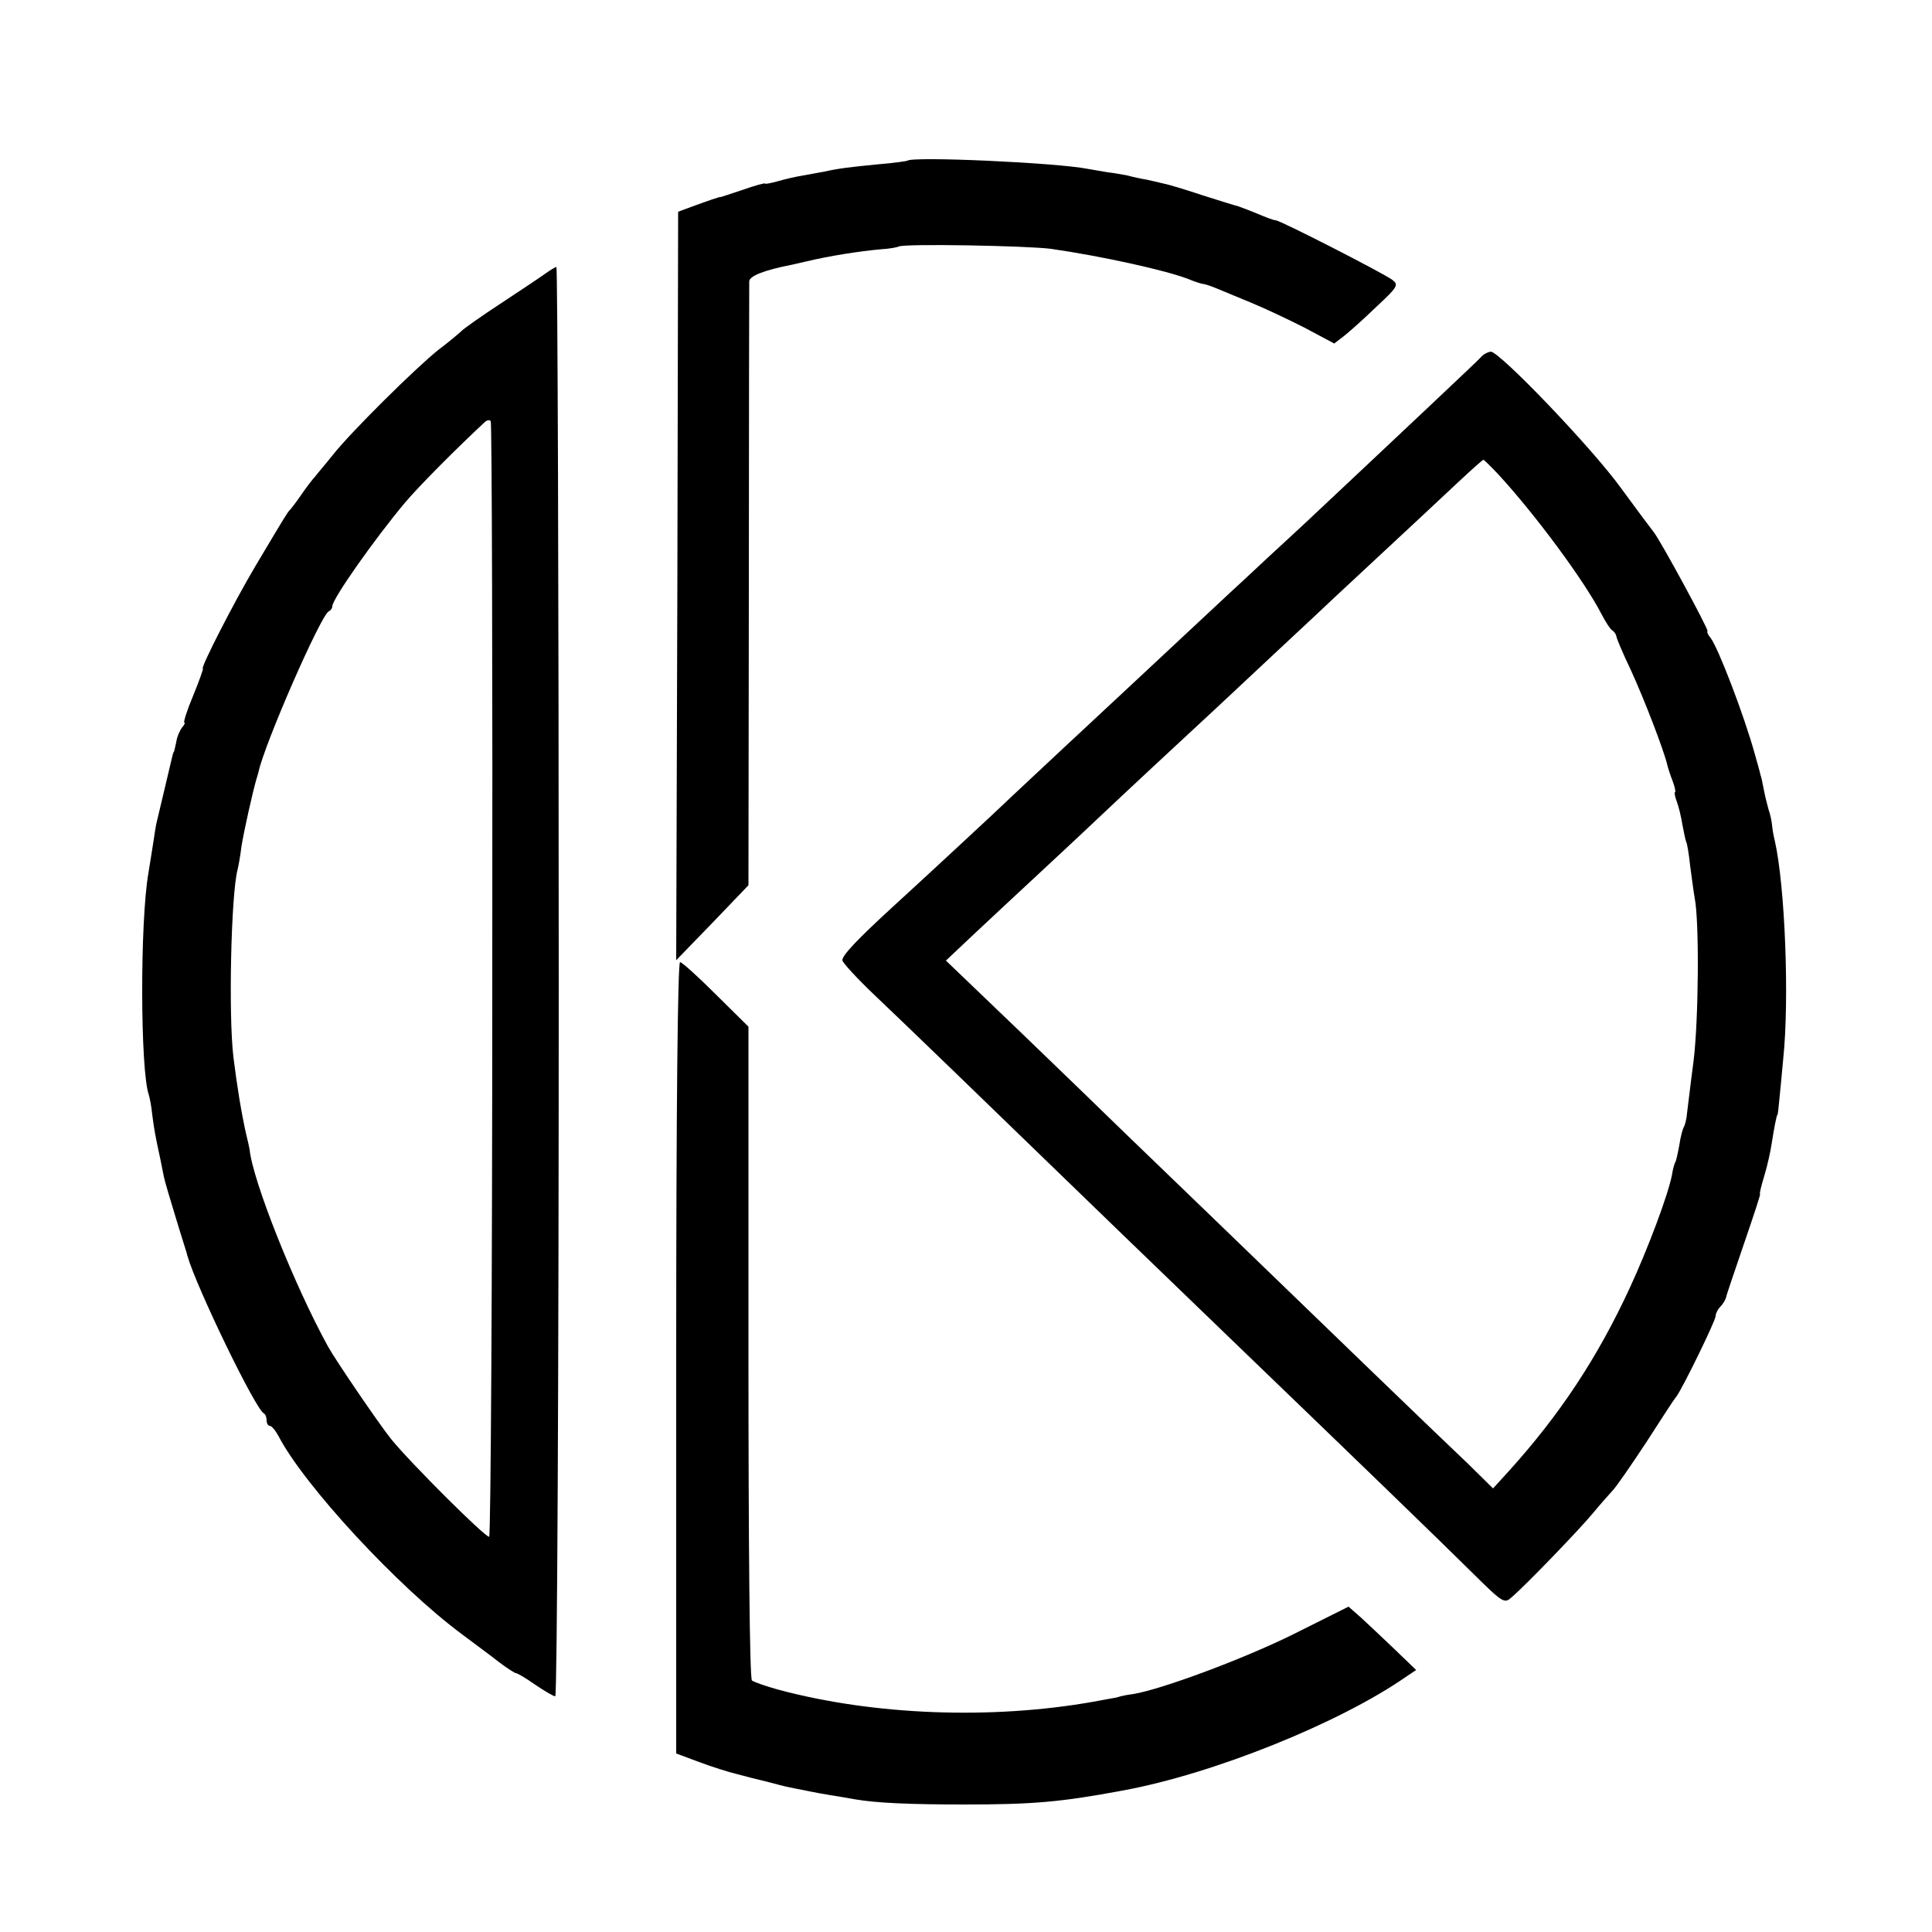 <?xml version="1.0" standalone="no"?>
<!DOCTYPE svg PUBLIC "-//W3C//DTD SVG 20010904//EN"
 "http://www.w3.org/TR/2001/REC-SVG-20010904/DTD/svg10.dtd">
<svg version="1.0" xmlns="http://www.w3.org/2000/svg"
 width="500pt" height="500pt" viewBox="0 0 500 500"
 preserveAspectRatio="xMidYMid meet">
<g transform="translate(0,500) scale(0.1,-0.1)"
fill="#000000" stroke="none">
<path d="M2348 4584 c-2 -1 -35 -6 -73 -9 -73 -7 -106 -11 -141 -19 -12 -2
-37 -7 -55 -10 -19 -3 -49 -10 -66 -15 -18 -5 -33 -8 -33 -6 0 2 -26 -5 -57
-16 -32 -11 -58 -19 -58 -19 0 2 -34 -10 -75 -25 l-35 -13 -2 -968 -3 -969 94
97 93 97 1 773 c0 425 1 780 1 790 1 14 39 29 111 43 3 1 19 4 35 8 62 15 140
27 196 32 20 1 41 5 45 7 14 8 333 2 394 -6 132 -19 299 -56 355 -78 17 -7 35
-13 40 -13 6 -1 21 -6 35 -12 14 -6 53 -22 87 -36 34 -14 96 -43 139 -65 l77
-41 26 20 c14 11 52 45 84 76 55 51 57 56 40 69 -23 17 -290 154 -302 154 -5
0 -26 8 -47 17 -22 9 -43 17 -49 19 -5 1 -47 14 -91 28 -45 15 -91 29 -103 31
-11 3 -31 7 -43 10 -13 2 -36 7 -51 11 -16 3 -38 7 -50 8 -12 2 -35 6 -52 9
-80 16 -456 33 -467 21z"/>
<path d="M1410 4291 c-14 -10 -65 -44 -115 -77 -49 -32 -94 -64 -100 -70 -5
-5 -32 -28 -60 -49 -60 -48 -227 -213 -275 -274 -19 -24 -40 -48 -45 -55 -6
-6 -22 -27 -35 -46 -13 -19 -27 -37 -30 -40 -6 -6 -8 -9 -89 -145 -57 -96
-143 -265 -136 -265 2 0 -9 -31 -25 -70 -16 -38 -26 -70 -23 -70 3 0 0 -6 -6
-13 -6 -8 -13 -24 -15 -38 -3 -13 -5 -25 -7 -26 -1 -2 -2 -6 -3 -10 -4 -18
-40 -168 -41 -173 -1 -3 -5 -27 -9 -55 -4 -27 -10 -61 -12 -75 -22 -127 -21
-510 1 -573 2 -6 7 -30 9 -52 5 -37 7 -51 21 -115 3 -14 7 -34 9 -45 2 -11 17
-61 32 -110 15 -50 29 -92 29 -95 23 -81 177 -399 198 -408 4 -2 7 -10 7 -18
0 -8 4 -14 8 -14 5 0 15 -12 23 -27 66 -127 308 -389 474 -512 33 -25 77 -57
97 -73 20 -15 40 -28 43 -28 4 0 26 -13 50 -30 24 -16 47 -30 52 -30 5 0 9
830 9 1850 0 1018 -3 1850 -6 1849 -3 0 -16 -8 -30 -18z m-136 -1825 c0 -790
-4 -1439 -8 -1443 -6 -6 -204 191 -254 253 -32 40 -143 203 -163 239 -87 158
-195 429 -203 510 -1 6 -5 24 -9 40 -12 53 -24 126 -33 200 -13 109 -6 423 11
485 2 8 7 35 10 60 6 38 29 141 39 175 2 6 4 13 5 17 15 72 162 408 182 416 5
2 9 8 9 13 0 19 110 175 188 268 37 44 138 145 207 209 6 5 12 6 15 2 3 -5 5
-654 4 -1444z"/>
<path d="M3834 4077 c-6 -7 -71 -68 -144 -137 -73 -69 -150 -141 -170 -160
-20 -19 -87 -82 -149 -140 -63 -58 -131 -121 -151 -140 -32 -29 -165 -154
-295 -275 -130 -121 -264 -246 -300 -280 -51 -49 -238 -222 -319 -296 -87 -80
-126 -121 -126 -134 0 -6 38 -47 84 -91 73 -69 254 -244 636 -614 60 -58 200
-193 311 -300 299 -288 502 -484 597 -578 83 -82 85 -83 105 -65 37 32 171
171 207 214 19 23 43 50 53 61 10 10 49 67 88 126 38 59 72 112 77 117 16 21
102 197 102 209 0 6 5 17 12 24 6 6 13 17 15 24 1 7 23 70 47 141 24 70 43
127 41 127 -2 0 3 21 11 47 8 26 16 63 19 83 6 39 13 75 15 75 1 0 3 18 5 40
2 22 7 69 10 105 16 152 5 446 -22 565 -3 11 -6 29 -7 40 -1 11 -5 29 -9 40
-3 11 -9 34 -12 50 -3 17 -7 35 -9 40 -1 6 -8 30 -15 55 -28 101 -95 275 -114
299 -7 8 -10 16 -8 18 3 4 -123 237 -140 257 -5 6 -43 57 -84 113 -75 104
-314 353 -337 353 -7 -1 -18 -6 -24 -13z m43 -304 c96 -104 224 -277 268 -363
10 -19 22 -38 27 -41 5 -3 10 -10 11 -15 0 -5 17 -45 38 -89 34 -74 86 -209
94 -245 2 -8 8 -27 14 -42 6 -16 8 -28 6 -28 -2 0 -1 -10 4 -23 5 -13 12 -41
15 -61 4 -21 8 -41 10 -45 2 -3 7 -31 10 -61 4 -30 9 -68 12 -85 12 -62 10
-314 -3 -420 -8 -60 -15 -122 -17 -136 -1 -14 -5 -30 -8 -35 -3 -5 -9 -26 -12
-48 -4 -21 -8 -41 -11 -45 -2 -4 -6 -18 -8 -32 -10 -51 -61 -188 -110 -294
-84 -181 -181 -327 -312 -472 l-41 -45 -65 64 c-66 62 -393 378 -662 638 -77
74 -177 171 -223 215 -45 44 -168 163 -274 265 l-192 184 70 66 c38 36 118
110 177 165 59 55 129 120 155 145 43 41 216 202 295 275 18 17 88 82 155 145
68 63 138 129 155 145 168 156 278 259 324 302 31 29 58 53 60 53 2 0 19 -17
38 -37z"/>
<path d="M1750 1486 l0 -1024 59 -22 c32 -12 76 -26 97 -31 22 -6 57 -15 79
-20 22 -6 49 -13 60 -15 11 -2 31 -6 45 -9 14 -3 41 -8 60 -11 19 -3 49 -8 65
-11 54 -9 138 -13 280 -13 177 0 249 6 410 36 235 43 563 175 736 296 l24 16
-55 53 c-30 29 -70 66 -87 82 l-33 29 -142 -71 c-129 -64 -339 -142 -414 -155
-16 -2 -31 -5 -34 -6 -3 -1 -9 -3 -15 -4 -5 -1 -30 -5 -55 -10 -265 -47 -569
-35 -815 31 -33 9 -64 20 -69 24 -6 5 -9 353 -9 850 l0 842 -84 83 c-46 46
-88 84 -93 84 -6 0 -10 -372 -10 -1024z"/>
</g>
</svg>
